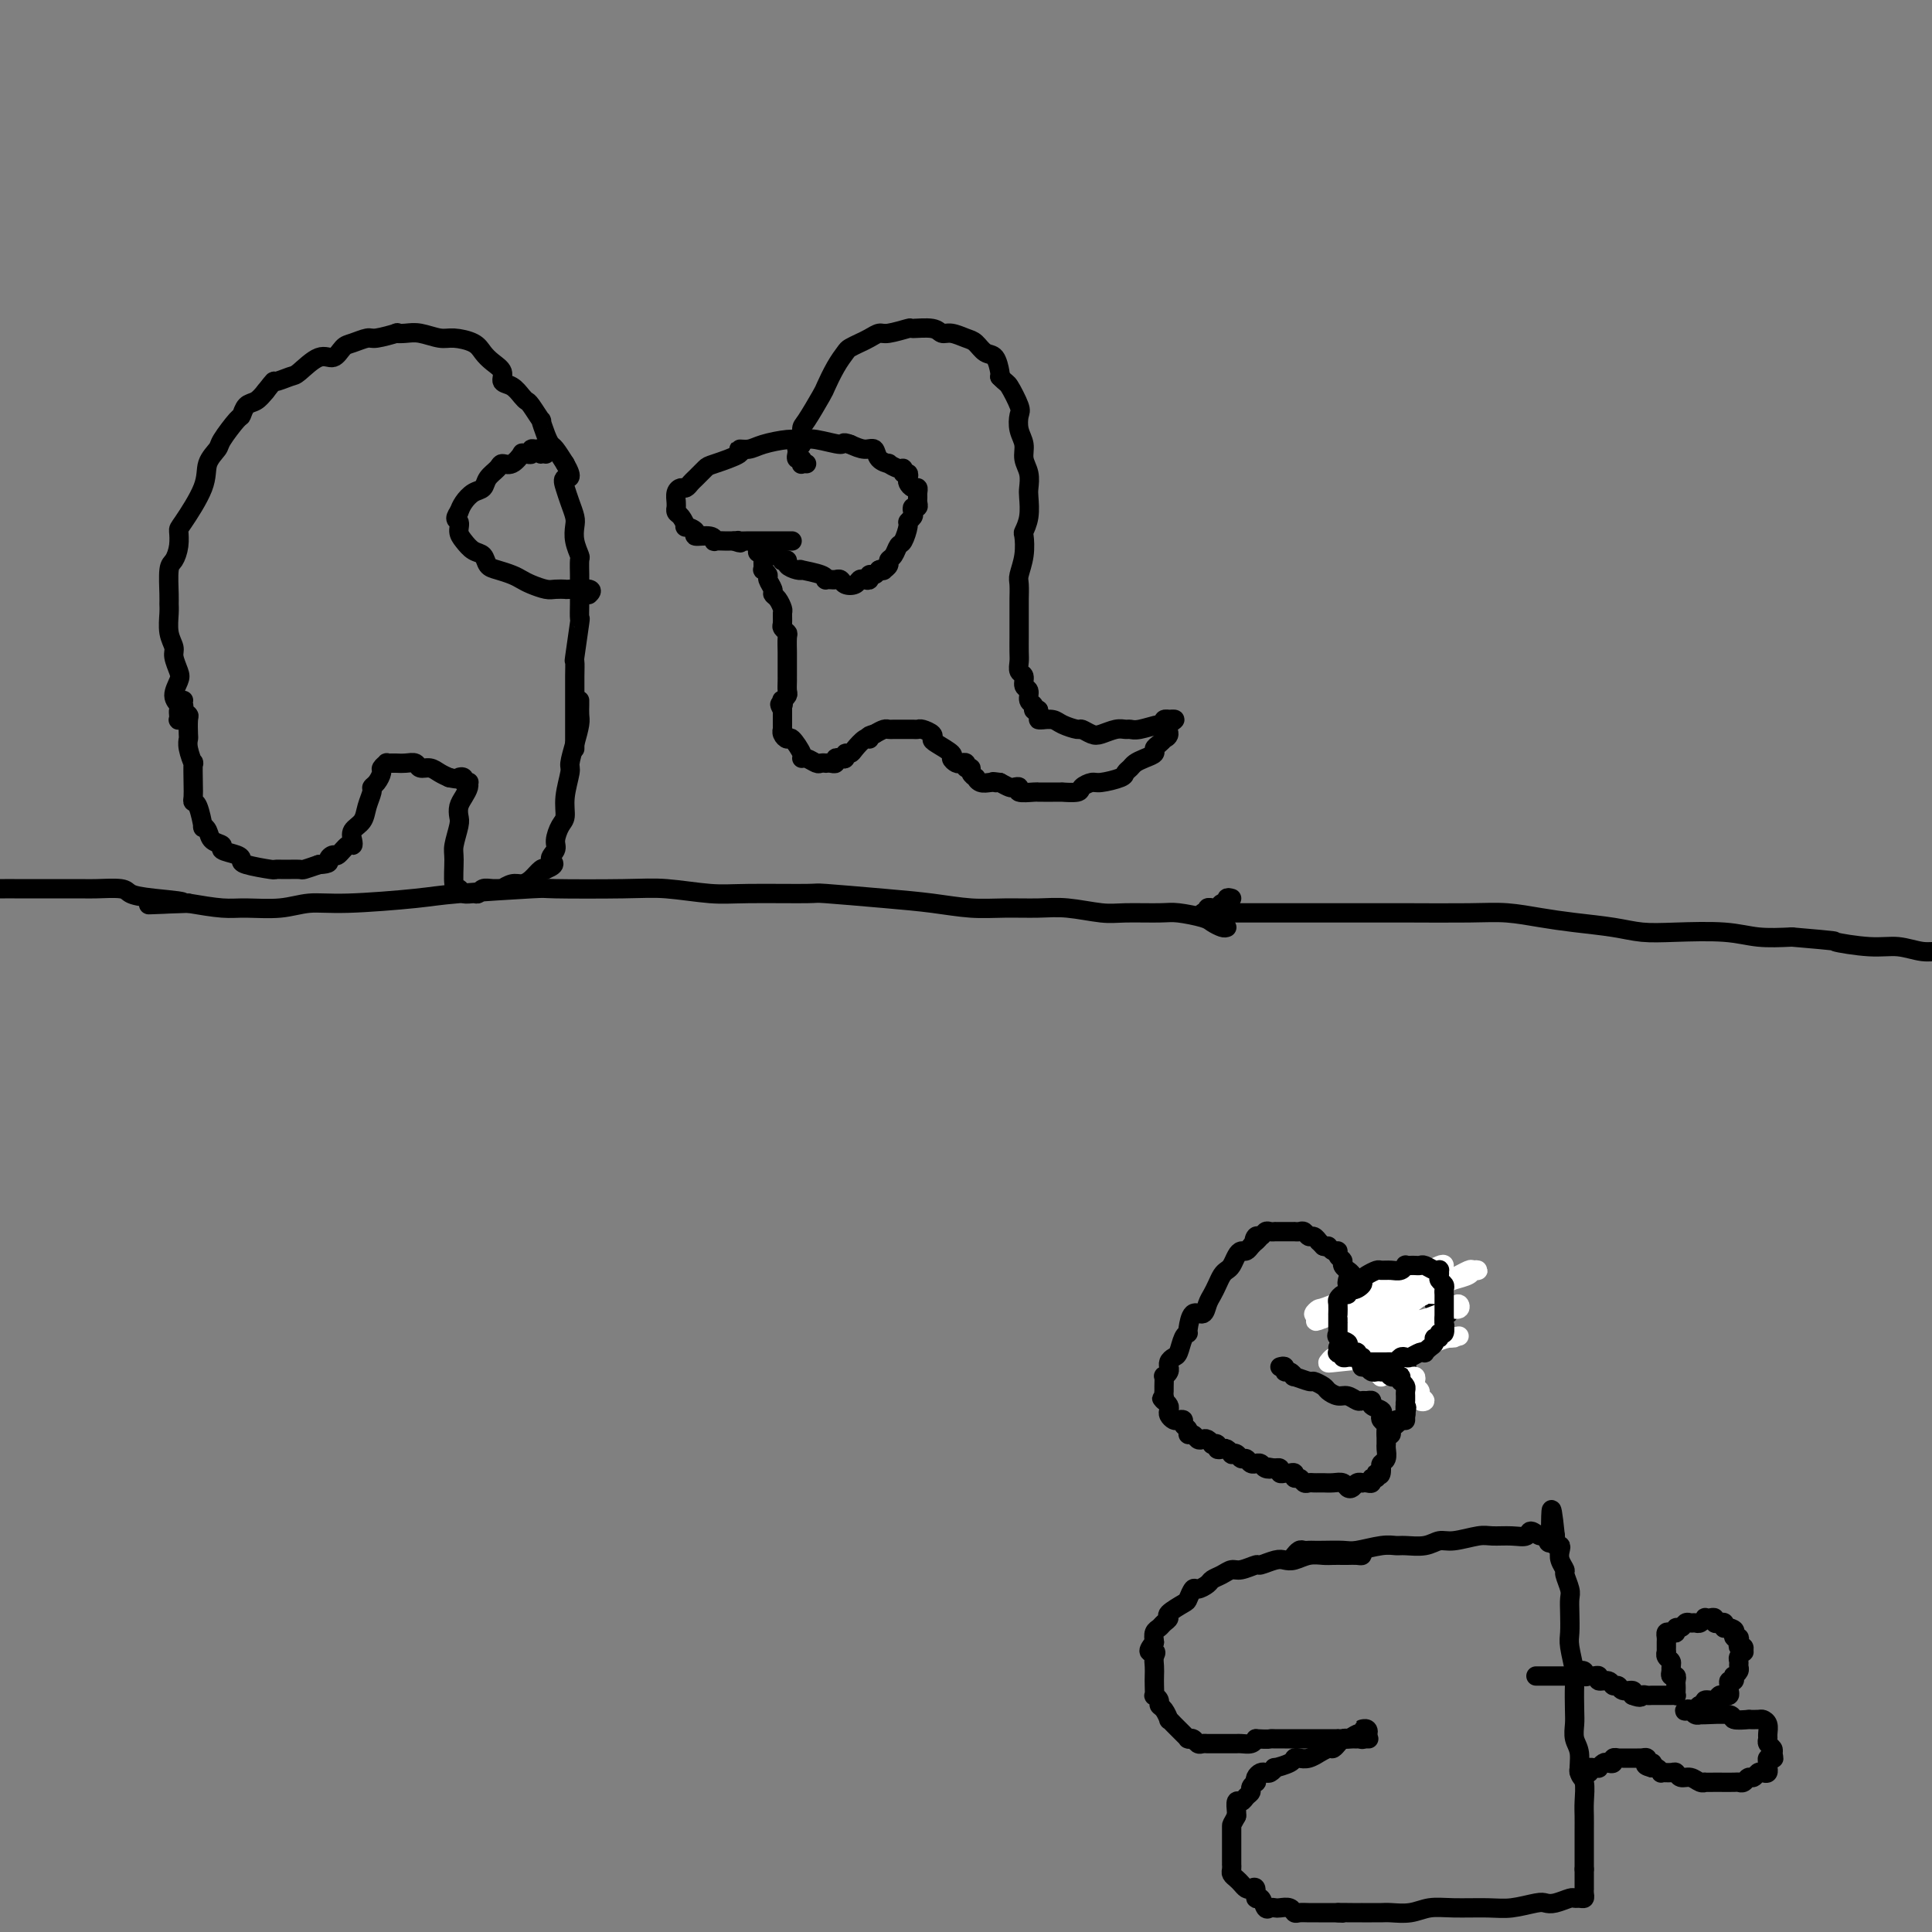 <svg viewBox='0 0 400 400' version='1.1' xmlns='http://www.w3.org/2000/svg' xmlns:xlink='http://www.w3.org/1999/xlink'><rect x="0" y="0" width="400" height="400" fill="#808080" stroke="none"/><g fill='none' stroke='#000000' stroke-width='4' stroke-linecap='round' stroke-linejoin='round'><path d='M254,192c-0.221,0.091 -0.443,0.182 -1,0c-0.557,-0.182 -1.451,-0.638 -2,-1c-0.549,-0.362 -0.755,-0.632 -2,-1c-1.245,-0.368 -3.529,-0.834 -5,-1c-1.471,-0.166 -2.131,-0.030 -4,0c-1.869,0.030 -4.949,-0.045 -7,0c-2.051,0.045 -3.074,0.209 -5,0c-1.926,-0.209 -4.756,-0.791 -7,-1c-2.244,-0.209 -3.902,-0.045 -6,0c-2.098,0.045 -4.637,-0.030 -7,0c-2.363,0.030 -4.549,0.166 -7,0c-2.451,-0.166 -5.165,-0.633 -8,-1c-2.835,-0.367 -5.790,-0.633 -10,-1c-4.210,-0.367 -9.675,-0.834 -12,-1c-2.325,-0.166 -1.511,-0.030 -4,0c-2.489,0.030 -8.280,-0.044 -12,0c-3.720,0.044 -5.369,0.207 -8,0c-2.631,-0.207 -6.244,-0.785 -9,-1c-2.756,-0.215 -4.654,-0.069 -9,0c-4.346,0.069 -11.140,0.061 -14,0c-2.860,-0.061 -1.786,-0.175 -5,0c-3.214,0.175 -10.716,0.639 -15,1c-4.284,0.361 -5.349,0.618 -9,1c-3.651,0.382 -9.888,0.888 -14,1c-4.112,0.112 -6.099,-0.169 -8,0c-1.901,0.169 -3.716,0.788 -6,1c-2.284,0.212 -5.038,0.019 -7,0c-1.962,-0.019 -3.132,0.138 -5,0c-1.868,-0.138 -4.434,-0.569 -7,-1'/><path d='M39,187c-15.543,0.513 -4.899,0.295 -2,0c2.899,-0.295 -1.946,-0.668 -5,-1c-3.054,-0.332 -4.316,-0.625 -5,-1c-0.684,-0.375 -0.790,-0.833 -2,-1c-1.210,-0.167 -3.523,-0.045 -5,0c-1.477,0.045 -2.117,0.012 -3,0c-0.883,-0.012 -2.009,-0.003 -3,0c-0.991,0.003 -1.846,-0.000 -4,0c-2.154,0.000 -5.608,0.004 -7,0c-1.392,-0.004 -0.722,-0.016 -2,0c-1.278,0.016 -4.505,0.060 -7,0c-2.495,-0.060 -4.260,-0.222 -6,0c-1.740,0.222 -3.456,0.829 -5,1c-1.544,0.171 -2.915,-0.094 -5,0c-2.085,0.094 -4.885,0.547 -6,1c-1.115,0.453 -0.546,0.905 -1,1c-0.454,0.095 -1.930,-0.167 -3,0c-1.070,0.167 -1.734,0.762 -2,1c-0.266,0.238 -0.133,0.119 0,0'/><path d='M255,186c-0.447,-0.121 -0.894,-0.243 -1,0c-0.106,0.243 0.130,0.850 0,1c-0.130,0.150 -0.628,-0.157 -1,0c-0.372,0.157 -0.620,0.778 -1,1c-0.380,0.222 -0.891,0.045 -1,0c-0.109,-0.045 0.184,0.040 0,0c-0.184,-0.040 -0.844,-0.207 -1,0c-0.156,0.207 0.191,0.788 0,1c-0.191,0.212 -0.920,0.057 -1,0c-0.080,-0.057 0.489,-0.015 1,0c0.511,0.015 0.963,0.004 1,0c0.037,-0.004 -0.340,-0.001 0,0c0.340,0.001 1.399,0.000 2,0c0.601,-0.000 0.744,-0.000 2,0c1.256,0.000 3.624,0.000 5,0c1.376,-0.000 1.761,-0.000 4,0c2.239,0.000 6.334,0.000 8,0c1.666,-0.000 0.905,-0.001 3,0c2.095,0.001 7.048,0.003 10,0c2.952,-0.003 3.903,-0.012 7,0c3.097,0.012 8.340,0.044 12,0c3.660,-0.044 5.737,-0.166 8,0c2.263,0.166 4.711,0.619 7,1c2.289,0.381 4.417,0.690 7,1c2.583,0.310 5.620,0.623 8,1c2.380,0.377 4.105,0.819 6,1c1.895,0.181 3.962,0.100 7,0c3.038,-0.100 7.049,-0.219 10,0c2.951,0.219 4.843,0.777 7,1c2.157,0.223 4.578,0.112 7,0'/><path d='M371,194c10.820,0.935 8.371,0.772 9,1c0.629,0.228 4.335,0.849 7,1c2.665,0.151 4.287,-0.166 6,0c1.713,0.166 3.515,0.814 5,1c1.485,0.186 2.653,-0.090 5,0c2.347,0.090 5.873,0.546 8,1c2.127,0.454 2.854,0.906 4,1c1.146,0.094 2.709,-0.171 4,0c1.291,0.171 2.309,0.777 4,1c1.691,0.223 4.055,0.064 5,0c0.945,-0.064 0.473,-0.032 0,0'/><path d='M282,321c0.057,0.423 0.114,0.845 0,1c-0.114,0.155 -0.400,0.042 -1,0c-0.600,-0.042 -1.514,-0.012 -2,0c-0.486,0.012 -0.542,0.007 -1,0c-0.458,-0.007 -1.316,-0.016 -2,0c-0.684,0.016 -1.193,0.056 -2,0c-0.807,-0.056 -1.912,-0.207 -3,0c-1.088,0.207 -2.159,0.772 -3,1c-0.841,0.228 -1.450,0.118 -2,0c-0.550,-0.118 -1.039,-0.243 -2,0c-0.961,0.243 -2.393,0.853 -3,1c-0.607,0.147 -0.390,-0.168 -1,0c-0.610,0.168 -2.046,0.818 -3,1c-0.954,0.182 -1.425,-0.105 -2,0c-0.575,0.105 -1.253,0.601 -2,1c-0.747,0.399 -1.563,0.703 -2,1c-0.437,0.297 -0.496,0.589 -1,1c-0.504,0.411 -1.453,0.940 -2,1c-0.547,0.060 -0.692,-0.349 -1,0c-0.308,0.349 -0.779,1.455 -1,2c-0.221,0.545 -0.191,0.527 -1,1c-0.809,0.473 -2.455,1.435 -3,2c-0.545,0.565 0.011,0.731 0,1c-0.011,0.269 -0.591,0.639 -1,1c-0.409,0.361 -0.649,0.713 -1,1c-0.351,0.287 -0.815,0.511 -1,1c-0.185,0.489 -0.093,1.245 0,2'/><path d='M239,340c-2.166,2.584 -0.580,2.043 0,2c0.580,-0.043 0.156,0.413 0,1c-0.156,0.587 -0.043,1.305 0,2c0.043,0.695 0.015,1.366 0,2c-0.015,0.634 -0.019,1.231 0,2c0.019,0.769 0.060,1.710 0,2c-0.060,0.290 -0.222,-0.072 0,0c0.222,0.072 0.829,0.579 1,1c0.171,0.421 -0.095,0.757 0,1c0.095,0.243 0.550,0.394 1,1c0.450,0.606 0.894,1.668 1,2c0.106,0.332 -0.126,-0.065 0,0c0.126,0.065 0.608,0.592 1,1c0.392,0.408 0.693,0.698 1,1c0.307,0.302 0.621,0.616 1,1c0.379,0.384 0.822,0.839 1,1c0.178,0.161 0.089,0.029 0,0c-0.089,-0.029 -0.179,0.045 0,0c0.179,-0.045 0.625,-0.208 1,0c0.375,0.208 0.678,0.788 1,1c0.322,0.212 0.664,0.057 1,0c0.336,-0.057 0.667,-0.015 1,0c0.333,0.015 0.666,0.004 1,0c0.334,-0.004 0.667,-0.001 1,0c0.333,0.001 0.666,0.000 1,0c0.334,-0.000 0.671,0.001 1,0c0.329,-0.001 0.652,-0.003 1,0c0.348,0.003 0.722,0.011 1,0c0.278,-0.011 0.459,-0.041 1,0c0.541,0.041 1.440,0.155 2,0c0.560,-0.155 0.780,-0.577 1,-1'/><path d='M260,360c2.961,0.155 2.862,0.041 3,0c0.138,-0.041 0.512,-0.011 1,0c0.488,0.011 1.089,0.003 2,0c0.911,-0.003 2.133,-0.001 3,0c0.867,0.001 1.380,-0.000 2,0c0.620,0.000 1.349,0.001 2,0c0.651,-0.001 1.225,-0.004 2,0c0.775,0.004 1.753,0.015 2,0c0.247,-0.015 -0.236,-0.057 0,0c0.236,0.057 1.193,0.211 2,0c0.807,-0.211 1.465,-0.789 2,-1c0.535,-0.211 0.945,-0.056 1,0c0.055,0.056 -0.247,0.011 0,0c0.247,-0.011 1.042,0.011 1,0c-0.042,-0.011 -0.922,-0.057 -1,0c-0.078,0.057 0.645,0.215 1,0c0.355,-0.215 0.340,-0.805 0,-1c-0.340,-0.195 -1.005,0.004 -1,0c0.005,-0.004 0.681,-0.211 1,0c0.319,0.211 0.281,0.840 0,1c-0.281,0.160 -0.807,-0.149 -1,0c-0.193,0.149 -0.055,0.757 0,1c0.055,0.243 0.028,0.122 0,0'/><path d='M282,360c3.164,-0.000 0.075,-0.001 -1,0c-1.075,0.001 -0.134,0.004 0,0c0.134,-0.004 -0.538,-0.016 -1,0c-0.462,0.016 -0.716,0.061 -1,0c-0.284,-0.061 -0.600,-0.228 -1,0c-0.400,0.228 -0.886,0.850 -1,1c-0.114,0.150 0.143,-0.171 0,0c-0.143,0.171 -0.685,0.834 -1,1c-0.315,0.166 -0.403,-0.166 -1,0c-0.597,0.166 -1.705,0.828 -2,1c-0.295,0.172 0.221,-0.147 0,0c-0.221,0.147 -1.181,0.762 -2,1c-0.819,0.238 -1.497,0.101 -2,0c-0.503,-0.101 -0.831,-0.167 -1,0c-0.169,0.167 -0.178,0.567 -1,1c-0.822,0.433 -2.458,0.900 -3,1c-0.542,0.100 0.009,-0.167 0,0c-0.009,0.167 -0.577,0.767 -1,1c-0.423,0.233 -0.701,0.100 -1,0c-0.299,-0.100 -0.620,-0.167 -1,0c-0.380,0.167 -0.819,0.570 -1,1c-0.181,0.430 -0.104,0.888 0,1c0.104,0.112 0.235,-0.124 0,0c-0.235,0.124 -0.837,0.606 -1,1c-0.163,0.394 0.114,0.701 0,1c-0.114,0.299 -0.619,0.591 -1,1c-0.381,0.409 -0.638,0.934 -1,1c-0.362,0.066 -0.828,-0.328 -1,0c-0.172,0.328 -0.049,1.380 0,2c0.049,0.620 0.025,0.810 0,1'/><path d='M256,376c-1.000,1.792 -1.000,1.772 -1,2c-0.000,0.228 -0.000,0.705 0,1c0.000,0.295 0.000,0.408 0,1c-0.000,0.592 -0.000,1.664 0,2c0.000,0.336 0.000,-0.064 0,0c-0.000,0.064 -0.000,0.591 0,1c0.000,0.409 0.000,0.701 0,1c-0.000,0.299 -0.001,0.605 0,1c0.001,0.395 0.003,0.879 0,1c-0.003,0.121 -0.012,-0.123 0,0c0.012,0.123 0.045,0.611 0,1c-0.045,0.389 -0.167,0.679 0,1c0.167,0.321 0.623,0.672 1,1c0.377,0.328 0.675,0.632 1,1c0.325,0.368 0.679,0.801 1,1c0.321,0.199 0.611,0.166 1,0c0.389,-0.166 0.878,-0.465 1,0c0.122,0.465 -0.122,1.694 0,2c0.122,0.306 0.609,-0.310 1,0c0.391,0.310 0.686,1.546 1,2c0.314,0.454 0.648,0.125 1,0c0.352,-0.125 0.723,-0.048 1,0c0.277,0.048 0.459,0.065 1,0c0.541,-0.065 1.442,-0.214 2,0c0.558,0.214 0.773,0.789 1,1c0.227,0.211 0.467,0.056 1,0c0.533,-0.056 1.359,-0.015 2,0c0.641,0.015 1.096,0.004 2,0c0.904,-0.004 2.258,-0.001 3,0c0.742,0.001 0.871,0.001 1,0'/><path d='M277,396c2.173,0.155 0.105,0.041 0,0c-0.105,-0.041 1.754,-0.011 3,0c1.246,0.011 1.879,0.003 2,0c0.121,-0.003 -0.271,0.000 0,0c0.271,-0.000 1.205,-0.004 2,0c0.795,0.004 1.452,0.015 2,0c0.548,-0.015 0.989,-0.057 2,0c1.011,0.057 2.593,0.212 4,0c1.407,-0.212 2.639,-0.793 4,-1c1.361,-0.207 2.850,-0.042 5,0c2.150,0.042 4.959,-0.040 7,0c2.041,0.040 3.314,0.203 5,0c1.686,-0.203 3.786,-0.772 5,-1c1.214,-0.228 1.544,-0.114 2,0c0.456,0.114 1.040,0.227 2,0c0.960,-0.227 2.296,-0.796 3,-1c0.704,-0.204 0.777,-0.045 1,0c0.223,0.045 0.596,-0.025 1,0c0.404,0.025 0.840,0.143 1,0c0.160,-0.143 0.043,-0.549 0,-1c-0.043,-0.451 -0.011,-0.947 0,-1c0.011,-0.053 0.003,0.336 0,0c-0.003,-0.336 -0.001,-1.398 0,-2c0.001,-0.602 0.000,-0.743 0,-1c-0.000,-0.257 -0.000,-0.628 0,-1'/><path d='M328,387c0.000,-1.056 0.000,-0.695 0,-1c-0.000,-0.305 -0.000,-1.277 0,-2c0.000,-0.723 0.001,-1.199 0,-2c-0.001,-0.801 -0.004,-1.928 0,-3c0.004,-1.072 0.016,-2.090 0,-3c-0.016,-0.910 -0.061,-1.713 0,-3c0.061,-1.287 0.226,-3.058 0,-4c-0.226,-0.942 -0.845,-1.054 -1,-2c-0.155,-0.946 0.154,-2.726 0,-4c-0.154,-1.274 -0.772,-2.043 -1,-3c-0.228,-0.957 -0.065,-2.101 0,-3c0.065,-0.899 0.031,-1.551 0,-3c-0.031,-1.449 -0.061,-3.693 0,-5c0.061,-1.307 0.212,-1.677 0,-3c-0.212,-1.323 -0.788,-3.599 -1,-5c-0.212,-1.401 -0.061,-1.927 0,-3c0.061,-1.073 0.031,-2.692 0,-4c-0.031,-1.308 -0.065,-2.304 0,-3c0.065,-0.696 0.227,-1.093 0,-2c-0.227,-0.907 -0.845,-2.324 -1,-3c-0.155,-0.676 0.151,-0.611 0,-1c-0.151,-0.389 -0.758,-1.231 -1,-2c-0.242,-0.769 -0.117,-1.464 0,-2c0.117,-0.536 0.228,-0.914 0,-1c-0.228,-0.086 -0.793,0.121 -1,0c-0.207,-0.121 -0.056,-0.571 0,-1c0.056,-0.429 0.016,-0.837 0,-1c-0.016,-0.163 -0.008,-0.082 0,0'/><path d='M322,318c-1.102,-10.669 -0.857,-2.841 -1,0c-0.143,2.841 -0.673,0.694 -1,0c-0.327,-0.694 -0.451,0.063 -1,0c-0.549,-0.063 -1.523,-0.946 -2,-1c-0.477,-0.054 -0.456,0.722 -1,1c-0.544,0.278 -1.654,0.059 -3,0c-1.346,-0.059 -2.929,0.040 -4,0c-1.071,-0.040 -1.631,-0.221 -3,0c-1.369,0.221 -3.546,0.844 -5,1c-1.454,0.156 -2.186,-0.155 -3,0c-0.814,0.155 -1.709,0.777 -3,1c-1.291,0.223 -2.977,0.046 -4,0c-1.023,-0.046 -1.384,0.040 -2,0c-0.616,-0.040 -1.489,-0.207 -3,0c-1.511,0.207 -3.662,0.787 -5,1c-1.338,0.213 -1.864,0.057 -3,0c-1.136,-0.057 -2.881,-0.016 -4,0c-1.119,0.016 -1.610,0.008 -2,0c-0.390,-0.008 -0.679,-0.016 -1,0c-0.321,0.016 -0.674,0.056 -1,0c-0.326,-0.056 -0.626,-0.207 -1,0c-0.374,0.207 -0.821,0.774 -1,1c-0.179,0.226 -0.089,0.113 0,0'/><path d='M318,347c0.766,0.000 1.531,0.000 2,0c0.469,0.000 0.641,0.000 1,0c0.359,0.000 0.905,0.000 1,0c0.095,0.000 -0.262,0.000 0,0c0.262,-0.000 1.142,0.000 2,0c0.858,0.000 1.692,0.000 2,0c0.308,0.000 0.088,0.000 0,0c-0.088,0.000 -0.044,0.000 0,0'/><path d='M328,346c-0.536,0.041 -1.072,0.083 -1,0c0.072,-0.083 0.752,-0.290 1,0c0.248,0.290 0.066,1.076 0,1c-0.066,-0.076 -0.015,-1.015 0,-1c0.015,0.015 -0.008,0.985 0,1c0.008,0.015 0.045,-0.925 0,-1c-0.045,-0.075 -0.171,0.716 0,1c0.171,0.284 0.641,0.061 1,0c0.359,-0.061 0.607,0.040 1,0c0.393,-0.040 0.932,-0.222 1,0c0.068,0.222 -0.334,0.848 0,1c0.334,0.152 1.403,-0.170 2,0c0.597,0.170 0.721,0.833 1,1c0.279,0.167 0.714,-0.161 1,0c0.286,0.161 0.423,0.813 1,1c0.577,0.187 1.593,-0.089 2,0c0.407,0.089 0.203,0.545 0,1'/><path d='M338,351c1.952,0.774 1.834,0.207 2,0c0.166,-0.207 0.618,-0.056 1,0c0.382,0.056 0.694,0.015 1,0c0.306,-0.015 0.607,-0.004 1,0c0.393,0.004 0.880,0.001 1,0c0.120,-0.001 -0.125,0.001 0,0c0.125,-0.001 0.622,-0.003 1,0c0.378,0.003 0.637,0.012 1,0c0.363,-0.012 0.829,-0.044 1,0c0.171,0.044 0.047,0.166 0,0c-0.047,-0.166 -0.016,-0.618 0,-1c0.016,-0.382 0.018,-0.694 0,-1c-0.018,-0.306 -0.056,-0.608 0,-1c0.056,-0.392 0.207,-0.875 0,-1c-0.207,-0.125 -0.774,0.107 -1,0c-0.226,-0.107 -0.113,-0.554 0,-1'/><path d='M346,346c-0.094,-1.183 0.171,-1.640 0,-2c-0.171,-0.360 -0.778,-0.621 -1,-1c-0.222,-0.379 -0.059,-0.875 0,-1c0.059,-0.125 0.015,0.120 0,0c-0.015,-0.120 -0.001,-0.607 0,-1c0.001,-0.393 -0.010,-0.693 0,-1c0.010,-0.307 0.040,-0.622 0,-1c-0.040,-0.378 -0.151,-0.818 0,-1c0.151,-0.182 0.565,-0.105 1,0c0.435,0.105 0.890,0.238 1,0c0.110,-0.238 -0.125,-0.849 0,-1c0.125,-0.151 0.611,0.157 1,0c0.389,-0.157 0.683,-0.778 1,-1c0.317,-0.222 0.659,-0.046 1,0c0.341,0.046 0.683,-0.040 1,0c0.317,0.040 0.611,0.206 1,0c0.389,-0.206 0.874,-0.784 1,-1c0.126,-0.216 -0.107,-0.072 0,0c0.107,0.072 0.554,0.071 1,0c0.446,-0.071 0.890,-0.211 1,0c0.110,0.211 -0.115,0.775 0,1c0.115,0.225 0.569,0.113 1,0c0.431,-0.113 0.837,-0.226 1,0c0.163,0.226 0.082,0.792 0,1c-0.082,0.208 -0.166,0.060 0,0c0.166,-0.060 0.583,-0.030 1,0'/><path d='M358,337c1.615,0.398 1.151,0.894 1,1c-0.151,0.106 0.011,-0.178 0,0c-0.011,0.178 -0.195,0.817 0,1c0.195,0.183 0.770,-0.091 1,0c0.230,0.091 0.115,0.545 0,1c-0.115,0.455 -0.231,0.909 0,1c0.231,0.091 0.808,-0.183 1,0c0.192,0.183 -0.001,0.823 0,1c0.001,0.177 0.198,-0.107 0,0c-0.198,0.107 -0.789,0.607 -1,1c-0.211,0.393 -0.043,0.679 0,1c0.043,0.321 -0.040,0.679 0,1c0.040,0.321 0.203,0.607 0,1c-0.203,0.393 -0.772,0.893 -1,1c-0.228,0.107 -0.114,-0.179 0,0c0.114,0.179 0.228,0.822 0,1c-0.228,0.178 -0.797,-0.110 -1,0c-0.203,0.110 -0.039,0.618 0,1c0.039,0.382 -0.045,0.637 0,1c0.045,0.363 0.221,0.833 0,1c-0.221,0.167 -0.837,0.029 -1,0c-0.163,-0.029 0.129,0.049 0,0c-0.129,-0.049 -0.679,-0.224 -1,0c-0.321,0.224 -0.415,0.848 -1,1c-0.585,0.152 -1.662,-0.169 -2,0c-0.338,0.169 0.064,0.829 0,1c-0.064,0.171 -0.594,-0.146 -1,0c-0.406,0.146 -0.687,0.756 -1,1c-0.313,0.244 -0.656,0.122 -1,0'/><path d='M350,354c-1.513,0.480 -1.296,0.182 -1,0c0.296,-0.182 0.673,-0.246 1,0c0.327,0.246 0.606,0.802 1,1c0.394,0.198 0.902,0.039 1,0c0.098,-0.039 -0.214,0.042 1,0c1.214,-0.042 3.954,-0.207 5,0c1.046,0.207 0.398,0.787 1,1c0.602,0.213 2.452,0.059 3,0c0.548,-0.059 -0.207,-0.023 0,0c0.207,0.023 1.376,0.034 2,0c0.624,-0.034 0.702,-0.111 1,0c0.298,0.111 0.816,0.411 1,1c0.184,0.589 0.036,1.467 0,2c-0.036,0.533 0.042,0.720 0,1c-0.042,0.280 -0.204,0.652 0,1c0.204,0.348 0.772,0.671 1,1c0.228,0.329 0.114,0.665 0,1'/><path d='M367,363c0.370,1.321 0.295,1.123 0,1c-0.295,-0.123 -0.810,-0.173 -1,0c-0.190,0.173 -0.054,0.568 0,1c0.054,0.432 0.026,0.899 0,1c-0.026,0.101 -0.048,-0.165 0,0c0.048,0.165 0.168,0.761 0,1c-0.168,0.239 -0.622,0.120 -1,0c-0.378,-0.120 -0.679,-0.242 -1,0c-0.321,0.242 -0.661,0.850 -1,1c-0.339,0.150 -0.676,-0.156 -1,0c-0.324,0.156 -0.635,0.774 -1,1c-0.365,0.226 -0.785,0.061 -1,0c-0.215,-0.061 -0.225,-0.017 -1,0c-0.775,0.017 -2.315,0.006 -3,0c-0.685,-0.006 -0.515,-0.006 -1,0c-0.485,0.006 -1.625,0.017 -2,0c-0.375,-0.017 0.015,-0.061 0,0c-0.015,0.061 -0.437,0.227 -1,0c-0.563,-0.227 -1.269,-0.846 -2,-1c-0.731,-0.154 -1.487,0.156 -2,0c-0.513,-0.156 -0.781,-0.777 -1,-1c-0.219,-0.223 -0.387,-0.046 -1,0c-0.613,0.046 -1.669,-0.039 -2,0c-0.331,0.039 0.065,0.203 0,0c-0.065,-0.203 -0.590,-0.772 -1,-1c-0.410,-0.228 -0.705,-0.114 -1,0'/><path d='M342,366c-2.719,-0.707 -0.518,-0.974 0,-1c0.518,-0.026 -0.649,0.189 -1,0c-0.351,-0.189 0.113,-0.783 0,-1c-0.113,-0.217 -0.804,-0.058 -1,0c-0.196,0.058 0.102,0.016 0,0c-0.102,-0.016 -0.606,-0.004 -1,0c-0.394,0.004 -0.679,0.001 -1,0c-0.321,-0.001 -0.678,-0.001 -1,0c-0.322,0.001 -0.607,0.004 -1,0c-0.393,-0.004 -0.893,-0.015 -1,0c-0.107,0.015 0.179,0.056 0,0c-0.179,-0.056 -0.822,-0.207 -1,0c-0.178,0.207 0.111,0.773 0,1c-0.111,0.227 -0.621,0.113 -1,0c-0.379,-0.113 -0.627,-0.227 -1,0c-0.373,0.227 -0.871,0.796 -1,1c-0.129,0.204 0.110,0.044 0,0c-0.110,-0.044 -0.568,0.026 -1,0c-0.432,-0.026 -0.838,-0.150 -1,0c-0.162,0.150 -0.081,0.575 0,1'/><path d='M329,367c-0.939,0.448 -0.788,0.069 -1,0c-0.212,-0.069 -0.788,0.174 -1,0c-0.212,-0.174 -0.061,-0.764 0,-1c0.061,-0.236 0.030,-0.118 0,0'/><path d='M167,96c-0.415,-0.032 -0.829,-0.064 -1,0c-0.171,0.064 -0.098,0.225 0,0c0.098,-0.225 0.221,-0.835 0,-1c-0.221,-0.165 -0.788,0.116 -1,0c-0.212,-0.116 -0.071,-0.630 0,-1c0.071,-0.370 0.073,-0.596 0,-1c-0.073,-0.404 -0.219,-0.988 0,-1c0.219,-0.012 0.803,0.546 1,0c0.197,-0.546 0.006,-2.197 0,-3c-0.006,-0.803 0.173,-0.758 1,-2c0.827,-1.242 2.301,-3.772 3,-5c0.699,-1.228 0.624,-1.155 1,-2c0.376,-0.845 1.203,-2.607 2,-4c0.797,-1.393 1.565,-2.416 2,-3c0.435,-0.584 0.537,-0.730 1,-1c0.463,-0.270 1.288,-0.665 2,-1c0.712,-0.335 1.312,-0.611 2,-1c0.688,-0.389 1.466,-0.890 2,-1c0.534,-0.110 0.825,0.171 2,0c1.175,-0.171 3.234,-0.793 4,-1c0.766,-0.207 0.239,0.000 1,0c0.761,-0.000 2.809,-0.208 4,0c1.191,0.208 1.526,0.834 2,1c0.474,0.166 1.086,-0.126 2,0c0.914,0.126 2.129,0.671 3,1c0.871,0.329 1.396,0.442 2,1c0.604,0.558 1.286,1.562 2,2c0.714,0.438 1.462,0.310 2,1c0.538,0.690 0.868,2.197 1,3c0.132,0.803 0.066,0.901 0,1'/><path d='M207,78c1.416,1.470 1.455,1.145 2,2c0.545,0.855 1.595,2.889 2,4c0.405,1.111 0.165,1.297 0,2c-0.165,0.703 -0.254,1.922 0,3c0.254,1.078 0.852,2.016 1,3c0.148,0.984 -0.156,2.013 0,3c0.156,0.987 0.770,1.932 1,3c0.230,1.068 0.075,2.259 0,3c-0.075,0.741 -0.072,1.033 0,2c0.072,0.967 0.212,2.609 0,4c-0.212,1.391 -0.775,2.531 -1,3c-0.225,0.469 -0.113,0.266 0,1c0.113,0.734 0.226,2.405 0,4c-0.226,1.595 -0.793,3.115 -1,4c-0.207,0.885 -0.056,1.134 0,2c0.056,0.866 0.015,2.349 0,3c-0.015,0.651 -0.004,0.472 0,1c0.004,0.528 0.001,1.765 0,3c-0.001,1.235 -0.001,2.467 0,3c0.001,0.533 0.004,0.365 0,1c-0.004,0.635 -0.016,2.072 0,3c0.016,0.928 0.061,1.347 0,2c-0.061,0.653 -0.228,1.541 0,2c0.228,0.459 0.850,0.490 1,1c0.150,0.510 -0.171,1.499 0,2c0.171,0.501 0.833,0.513 1,1c0.167,0.487 -0.161,1.450 0,2c0.161,0.550 0.813,0.686 1,1c0.187,0.314 -0.089,0.804 0,1c0.089,0.196 0.545,0.098 1,0'/><path d='M215,147c0.551,1.691 -0.072,1.920 0,2c0.072,0.080 0.839,0.011 1,0c0.161,-0.011 -0.284,0.034 0,0c0.284,-0.034 1.298,-0.149 2,0c0.702,0.149 1.093,0.563 2,1c0.907,0.437 2.329,0.898 3,1c0.671,0.102 0.589,-0.155 1,0c0.411,0.155 1.314,0.721 2,1c0.686,0.279 1.154,0.272 2,0c0.846,-0.272 2.069,-0.809 3,-1c0.931,-0.191 1.570,-0.036 2,0c0.430,0.036 0.650,-0.047 1,0c0.350,0.047 0.830,0.223 2,0c1.170,-0.223 3.030,-0.844 4,-1c0.970,-0.156 1.049,0.154 1,0c-0.049,-0.154 -0.226,-0.773 0,-1c0.226,-0.227 0.854,-0.061 1,0c0.146,0.061 -0.192,0.016 0,0c0.192,-0.016 0.912,-0.005 1,0c0.088,0.005 -0.456,0.002 -1,0'/><path d='M242,149c2.458,-0.342 0.603,0.304 0,1c-0.603,0.696 0.044,1.443 0,2c-0.044,0.557 -0.781,0.923 -1,1c-0.219,0.077 0.079,-0.134 0,0c-0.079,0.134 -0.536,0.613 -1,1c-0.464,0.387 -0.936,0.681 -1,1c-0.064,0.319 0.280,0.663 0,1c-0.280,0.337 -1.186,0.667 -2,1c-0.814,0.333 -1.538,0.667 -2,1c-0.462,0.333 -0.661,0.663 -1,1c-0.339,0.337 -0.816,0.682 -1,1c-0.184,0.318 -0.074,0.611 -1,1c-0.926,0.389 -2.887,0.875 -4,1c-1.113,0.125 -1.379,-0.110 -2,0c-0.621,0.110 -1.598,0.565 -2,1c-0.402,0.435 -0.230,0.848 -1,1c-0.770,0.152 -2.483,0.041 -3,0c-0.517,-0.041 0.162,-0.011 0,0c-0.162,0.011 -1.165,0.004 -2,0c-0.835,-0.004 -1.501,-0.005 -2,0c-0.499,0.005 -0.830,0.015 -1,0c-0.170,-0.015 -0.177,-0.056 -1,0c-0.823,0.056 -2.461,0.208 -3,0c-0.539,-0.208 0.020,-0.777 0,-1c-0.020,-0.223 -0.621,-0.098 -1,0c-0.379,0.098 -0.537,0.171 -1,0c-0.463,-0.171 -1.232,-0.585 -2,-1'/><path d='M207,162c-2.246,-0.311 -1.362,-0.087 -1,0c0.362,0.087 0.203,0.038 0,0c-0.203,-0.038 -0.451,-0.065 -1,0c-0.549,0.065 -1.400,0.224 -2,0c-0.600,-0.224 -0.949,-0.829 -1,-1c-0.051,-0.171 0.198,0.094 0,0c-0.198,-0.094 -0.841,-0.547 -1,-1c-0.159,-0.453 0.165,-0.905 0,-1c-0.165,-0.095 -0.819,0.167 -1,0c-0.181,-0.167 0.112,-0.765 0,-1c-0.112,-0.235 -0.629,-0.108 -1,0c-0.371,0.108 -0.597,0.198 -1,0c-0.403,-0.198 -0.982,-0.683 -1,-1c-0.018,-0.317 0.524,-0.467 0,-1c-0.524,-0.533 -2.115,-1.449 -3,-2c-0.885,-0.551 -1.063,-0.736 -1,-1c0.063,-0.264 0.367,-0.607 0,-1c-0.367,-0.393 -1.404,-0.837 -2,-1c-0.596,-0.163 -0.750,-0.044 -1,0c-0.250,0.044 -0.595,0.012 -1,0c-0.405,-0.012 -0.868,-0.003 -1,0c-0.132,0.003 0.068,0.000 0,0c-0.068,-0.000 -0.402,0.003 -1,0c-0.598,-0.003 -1.459,-0.011 -2,0c-0.541,0.011 -0.761,0.041 -1,0c-0.239,-0.041 -0.497,-0.155 -1,0c-0.503,0.155 -1.252,0.577 -2,1'/><path d='M181,152c-1.782,0.374 -1.237,0.808 -1,1c0.237,0.192 0.165,0.141 0,0c-0.165,-0.141 -0.422,-0.374 -1,0c-0.578,0.374 -1.478,1.354 -2,2c-0.522,0.646 -0.666,0.957 -1,1c-0.334,0.043 -0.859,-0.181 -1,0c-0.141,0.181 0.103,0.766 0,1c-0.103,0.234 -0.553,0.115 -1,0c-0.447,-0.115 -0.889,-0.227 -1,0c-0.111,0.227 0.111,0.793 0,1c-0.111,0.207 -0.554,0.057 -1,0c-0.446,-0.057 -0.897,-0.019 -1,0c-0.103,0.019 0.140,0.019 0,0c-0.140,-0.019 -0.663,-0.058 -1,0c-0.337,0.058 -0.490,0.214 -1,0c-0.510,-0.214 -1.379,-0.799 -2,-1c-0.621,-0.201 -0.993,-0.018 -1,0c-0.007,0.018 0.352,-0.129 0,-1c-0.352,-0.871 -1.415,-2.467 -2,-3c-0.585,-0.533 -0.693,-0.002 -1,0c-0.307,0.002 -0.814,-0.526 -1,-1c-0.186,-0.474 -0.050,-0.896 0,-1c0.050,-0.104 0.013,0.110 0,0c-0.013,-0.110 -0.004,-0.545 0,-1c0.004,-0.455 0.001,-0.930 0,-1c-0.001,-0.070 -0.000,0.266 0,0c0.000,-0.266 0.000,-1.133 0,-2'/><path d='M162,147c-1.087,-1.864 -0.305,-1.023 0,-1c0.305,0.023 0.134,-0.771 0,-1c-0.134,-0.229 -0.232,0.106 0,0c0.232,-0.106 0.794,-0.655 1,-1c0.206,-0.345 0.055,-0.488 0,-1c-0.055,-0.512 -0.015,-1.394 0,-2c0.015,-0.606 0.004,-0.936 0,-1c-0.004,-0.064 -0.001,0.137 0,0c0.001,-0.137 0.000,-0.612 0,-1c-0.000,-0.388 -0.000,-0.689 0,-1c0.000,-0.311 0.001,-0.632 0,-1c-0.001,-0.368 -0.004,-0.781 0,-1c0.004,-0.219 0.015,-0.243 0,-1c-0.015,-0.757 -0.057,-2.248 0,-3c0.057,-0.752 0.212,-0.764 0,-1c-0.212,-0.236 -0.792,-0.697 -1,-1c-0.208,-0.303 -0.046,-0.449 0,-1c0.046,-0.551 -0.025,-1.509 0,-2c0.025,-0.491 0.146,-0.517 0,-1c-0.146,-0.483 -0.560,-1.425 -1,-2c-0.440,-0.575 -0.906,-0.785 -1,-1c-0.094,-0.215 0.185,-0.435 0,-1c-0.185,-0.565 -0.834,-1.475 -1,-2c-0.166,-0.525 0.152,-0.665 0,-1c-0.152,-0.335 -0.773,-0.863 -1,-1c-0.227,-0.137 -0.061,0.118 0,0c0.061,-0.118 0.016,-0.609 0,-1c-0.016,-0.391 -0.004,-0.682 0,-1c0.004,-0.318 0.001,-0.662 0,-1c-0.001,-0.338 -0.001,-0.669 0,-1'/><path d='M158,114c-0.978,-2.785 -0.922,-0.746 -1,0c-0.078,0.746 -0.289,0.200 0,0c0.289,-0.200 1.077,-0.054 1,0c-0.077,0.054 -1.020,0.014 -1,0c0.020,-0.014 1.004,-0.004 1,0c-0.004,0.004 -0.996,0.001 -1,0c-0.004,-0.001 0.978,-0.000 1,0c0.022,0.000 -0.917,0.000 -1,0c-0.083,-0.000 0.691,-0.000 1,0c0.309,0.000 0.155,0.000 0,0'/><path d='M158,114c0.163,0.017 0.569,0.061 1,0c0.431,-0.061 0.885,-0.226 1,0c0.115,0.226 -0.108,0.845 0,1c0.108,0.155 0.549,-0.152 1,0c0.451,0.152 0.912,0.762 1,1c0.088,0.238 -0.196,0.102 0,0c0.196,-0.102 0.872,-0.172 1,0c0.128,0.172 -0.291,0.585 0,1c0.291,0.415 1.294,0.833 2,1c0.706,0.167 1.117,0.083 1,0c-0.117,-0.083 -0.760,-0.166 0,0c0.760,0.166 2.925,0.581 4,1c1.075,0.419 1.062,0.843 1,1c-0.062,0.157 -0.172,0.045 0,0c0.172,-0.045 0.627,-0.025 1,0c0.373,0.025 0.663,0.056 1,0c0.337,-0.056 0.720,-0.197 1,0c0.280,0.197 0.457,0.733 1,1c0.543,0.267 1.451,0.264 2,0c0.549,-0.264 0.739,-0.788 1,-1c0.261,-0.212 0.595,-0.112 1,0c0.405,0.112 0.882,0.236 1,0c0.118,-0.236 -0.122,-0.833 0,-1c0.122,-0.167 0.606,0.095 1,0c0.394,-0.095 0.697,-0.548 1,-1'/><path d='M182,118c1.017,-0.477 1.060,-0.168 1,0c-0.060,0.168 -0.223,0.195 0,0c0.223,-0.195 0.833,-0.614 1,-1c0.167,-0.386 -0.109,-0.741 0,-1c0.109,-0.259 0.603,-0.422 1,-1c0.397,-0.578 0.699,-1.569 1,-2c0.301,-0.431 0.603,-0.300 1,-1c0.397,-0.700 0.890,-2.230 1,-3c0.110,-0.770 -0.163,-0.780 0,-1c0.163,-0.220 0.762,-0.650 1,-1c0.238,-0.350 0.116,-0.619 0,-1c-0.116,-0.381 -0.228,-0.875 0,-1c0.228,-0.125 0.794,0.120 1,0c0.206,-0.120 0.052,-0.606 0,-1c-0.052,-0.394 -0.004,-0.697 0,-1c0.004,-0.303 -0.038,-0.606 0,-1c0.038,-0.394 0.155,-0.880 0,-1c-0.155,-0.120 -0.581,0.127 -1,0c-0.419,-0.127 -0.830,-0.626 -1,-1c-0.170,-0.374 -0.100,-0.621 0,-1c0.100,-0.379 0.229,-0.890 0,-1c-0.229,-0.110 -0.816,0.181 -1,0c-0.184,-0.181 0.035,-0.835 0,-1c-0.035,-0.165 -0.323,0.158 -1,0c-0.677,-0.158 -1.742,-0.798 -2,-1c-0.258,-0.202 0.290,0.034 0,0c-0.290,-0.034 -1.418,-0.339 -2,-1c-0.582,-0.661 -0.618,-1.678 -1,-2c-0.382,-0.322 -1.109,0.051 -2,0c-0.891,-0.051 -1.945,-0.525 -3,-1'/><path d='M176,92c-1.892,-0.712 -1.122,0.008 -2,0c-0.878,-0.008 -3.403,-0.744 -5,-1c-1.597,-0.256 -2.265,-0.031 -3,0c-0.735,0.031 -1.537,-0.134 -3,0c-1.463,0.134 -3.586,0.565 -5,1c-1.414,0.435 -2.118,0.875 -3,1c-0.882,0.125 -1.942,-0.065 -2,0c-0.058,0.065 0.885,0.384 0,1c-0.885,0.616 -3.599,1.528 -5,2c-1.401,0.472 -1.488,0.504 -2,1c-0.512,0.496 -1.447,1.455 -2,2c-0.553,0.545 -0.722,0.674 -1,1c-0.278,0.326 -0.663,0.848 -1,1c-0.337,0.152 -0.626,-0.065 -1,0c-0.374,0.065 -0.833,0.413 -1,1c-0.167,0.587 -0.042,1.413 0,2c0.042,0.587 0.002,0.936 0,1c-0.002,0.064 0.036,-0.155 0,0c-0.036,0.155 -0.145,0.685 0,1c0.145,0.315 0.544,0.414 1,1c0.456,0.586 0.970,1.659 1,2c0.030,0.341 -0.422,-0.048 0,0c0.422,0.048 1.719,0.535 2,1c0.281,0.465 -0.454,0.909 0,1c0.454,0.091 2.096,-0.172 3,0c0.904,0.172 1.068,0.778 1,1c-0.068,0.222 -0.369,0.059 0,0c0.369,-0.059 1.407,-0.016 2,0c0.593,0.016 0.741,0.005 1,0c0.259,-0.005 0.630,-0.002 1,0'/><path d='M152,112c1.952,0.774 1.331,0.207 1,0c-0.331,-0.207 -0.373,-0.056 0,0c0.373,0.056 1.161,0.015 2,0c0.839,-0.015 1.731,-0.004 2,0c0.269,0.004 -0.083,0.001 0,0c0.083,-0.001 0.601,-0.000 1,0c0.399,0.000 0.681,0.000 1,0c0.319,-0.000 0.677,-0.000 1,0c0.323,0.000 0.612,0.000 1,0c0.388,-0.000 0.875,-0.000 1,0c0.125,0.000 -0.111,0.000 0,0c0.111,-0.000 0.568,-0.000 1,0c0.432,0.000 0.838,0.000 1,0c0.162,-0.000 0.081,-0.000 0,0'/><path d='M265,283c0.443,-0.122 0.886,-0.244 1,0c0.114,0.244 -0.102,0.854 0,1c0.102,0.146 0.523,-0.172 1,0c0.477,0.172 1.010,0.834 1,1c-0.010,0.166 -0.565,-0.163 0,0c0.565,0.163 2.248,0.818 3,1c0.752,0.182 0.571,-0.110 1,0c0.429,0.110 1.466,0.622 2,1c0.534,0.378 0.563,0.623 1,1c0.437,0.377 1.283,0.886 2,1c0.717,0.114 1.307,-0.166 2,0c0.693,0.166 1.490,0.780 2,1c0.510,0.220 0.733,0.048 1,0c0.267,-0.048 0.580,0.029 1,0c0.420,-0.029 0.949,-0.162 1,0c0.051,0.162 -0.375,0.621 0,1c0.375,0.379 1.550,0.679 2,1c0.450,0.321 0.173,0.663 0,1c-0.173,0.337 -0.243,0.667 0,1c0.243,0.333 0.797,0.667 1,1c0.203,0.333 0.054,0.666 0,1c-0.054,0.334 -0.014,0.671 0,1c0.014,0.329 -0.000,0.652 0,1c0.000,0.348 0.014,0.723 0,1c-0.014,0.277 -0.055,0.456 0,1c0.055,0.544 0.207,1.454 0,2c-0.207,0.546 -0.773,0.727 -1,1c-0.227,0.273 -0.113,0.636 0,1'/><path d='M286,304c0.066,2.327 -0.770,1.145 -1,1c-0.230,-0.145 0.145,0.746 0,1c-0.145,0.254 -0.808,-0.128 -1,0c-0.192,0.128 0.089,0.765 0,1c-0.089,0.235 -0.549,0.066 -1,0c-0.451,-0.066 -0.895,-0.031 -1,0c-0.105,0.031 0.127,0.057 0,0c-0.127,-0.057 -0.614,-0.197 -1,0c-0.386,0.197 -0.670,0.732 -1,1c-0.330,0.268 -0.704,0.268 -1,0c-0.296,-0.268 -0.513,-0.804 -1,-1c-0.487,-0.196 -1.244,-0.053 -2,0c-0.756,0.053 -1.512,0.015 -2,0c-0.488,-0.015 -0.708,-0.008 -1,0c-0.292,0.008 -0.657,0.017 -1,0c-0.343,-0.017 -0.666,-0.061 -1,0c-0.334,0.061 -0.681,0.227 -1,0c-0.319,-0.227 -0.610,-0.846 -1,-1c-0.390,-0.154 -0.879,0.156 -1,0c-0.121,-0.156 0.126,-0.778 0,-1c-0.126,-0.222 -0.626,-0.046 -1,0c-0.374,0.046 -0.622,-0.040 -1,0c-0.378,0.040 -0.885,0.207 -1,0c-0.115,-0.207 0.161,-0.786 0,-1c-0.161,-0.214 -0.760,-0.061 -1,0c-0.240,0.061 -0.120,0.031 0,0'/><path d='M264,304c-2.807,-0.480 -1.326,-0.182 -1,0c0.326,0.182 -0.504,0.246 -1,0c-0.496,-0.246 -0.658,-0.802 -1,-1c-0.342,-0.198 -0.865,-0.038 -1,0c-0.135,0.038 0.119,-0.046 0,0c-0.119,0.046 -0.610,0.222 -1,0c-0.390,-0.222 -0.678,-0.843 -1,-1c-0.322,-0.157 -0.678,0.150 -1,0c-0.322,-0.150 -0.611,-0.759 -1,-1c-0.389,-0.241 -0.879,-0.116 -1,0c-0.121,0.116 0.126,0.224 0,0c-0.126,-0.224 -0.626,-0.778 -1,-1c-0.374,-0.222 -0.621,-0.111 -1,0c-0.379,0.111 -0.889,0.222 -1,0c-0.111,-0.222 0.178,-0.778 0,-1c-0.178,-0.222 -0.821,-0.111 -1,0c-0.179,0.111 0.107,0.222 0,0c-0.107,-0.222 -0.607,-0.777 -1,-1c-0.393,-0.223 -0.679,-0.115 -1,0c-0.321,0.115 -0.679,0.238 -1,0c-0.321,-0.238 -0.607,-0.838 -1,-1c-0.393,-0.162 -0.893,0.114 -1,0c-0.107,-0.114 0.179,-0.618 0,-1c-0.179,-0.382 -0.822,-0.641 -1,-1c-0.178,-0.359 0.110,-0.817 0,-1c-0.110,-0.183 -0.617,-0.090 -1,0c-0.383,0.090 -0.641,0.179 -1,0c-0.359,-0.179 -0.818,-0.625 -1,-1c-0.182,-0.375 -0.088,-0.678 0,-1c0.088,-0.322 0.168,-0.663 0,-1c-0.168,-0.337 -0.584,-0.668 -1,-1'/><path d='M241,290c-0.928,-1.037 -0.248,-0.128 0,0c0.248,0.128 0.066,-0.525 0,-1c-0.066,-0.475 -0.014,-0.771 0,-1c0.014,-0.229 -0.010,-0.391 0,-1c0.010,-0.609 0.056,-1.665 0,-2c-0.056,-0.335 -0.212,0.051 0,0c0.212,-0.051 0.792,-0.539 1,-1c0.208,-0.461 0.045,-0.895 0,-1c-0.045,-0.105 0.029,0.119 0,0c-0.029,-0.119 -0.162,-0.582 0,-1c0.162,-0.418 0.618,-0.791 1,-1c0.382,-0.209 0.690,-0.253 1,-1c0.310,-0.747 0.621,-2.198 1,-3c0.379,-0.802 0.826,-0.956 1,-1c0.174,-0.044 0.074,0.021 0,0c-0.074,-0.021 -0.122,-0.127 0,-1c0.122,-0.873 0.414,-2.513 1,-3c0.586,-0.487 1.466,0.178 2,0c0.534,-0.178 0.720,-1.200 1,-2c0.280,-0.800 0.652,-1.379 1,-2c0.348,-0.621 0.671,-1.283 1,-2c0.329,-0.717 0.666,-1.488 1,-2c0.334,-0.512 0.667,-0.763 1,-1c0.333,-0.237 0.667,-0.459 1,-1c0.333,-0.541 0.667,-1.402 1,-2c0.333,-0.598 0.667,-0.933 1,-1c0.333,-0.067 0.667,0.136 1,0c0.333,-0.136 0.667,-0.610 1,-1c0.333,-0.390 0.667,-0.695 1,-1'/><path d='M260,257c2.024,-2.255 0.583,-0.394 0,0c-0.583,0.394 -0.310,-0.679 0,-1c0.310,-0.321 0.657,0.110 1,0c0.343,-0.110 0.683,-0.762 1,-1c0.317,-0.238 0.610,-0.064 1,0c0.390,0.064 0.878,0.017 1,0c0.122,-0.017 -0.121,-0.005 0,0c0.121,0.005 0.606,0.001 1,0c0.394,-0.001 0.697,-0.000 1,0c0.303,0.000 0.606,-0.001 1,0c0.394,0.001 0.879,0.004 1,0c0.121,-0.004 -0.123,-0.016 0,0c0.123,0.016 0.611,0.061 1,0c0.389,-0.061 0.678,-0.227 1,0c0.322,0.227 0.677,0.848 1,1c0.323,0.152 0.612,-0.165 1,0c0.388,0.165 0.874,0.814 1,1c0.126,0.186 -0.107,-0.090 0,0c0.107,0.090 0.553,0.545 1,1'/><path d='M274,258c1.112,0.400 0.890,-0.100 1,0c0.110,0.100 0.550,0.800 1,1c0.450,0.200 0.909,-0.100 1,0c0.091,0.100 -0.187,0.600 0,1c0.187,0.400 0.839,0.698 1,1c0.161,0.302 -0.168,0.607 0,1c0.168,0.393 0.833,0.875 1,1c0.167,0.125 -0.166,-0.107 0,0c0.166,0.107 0.829,0.553 1,1c0.171,0.447 -0.150,0.894 0,1c0.150,0.106 0.772,-0.130 1,0c0.228,0.130 0.061,0.626 0,1c-0.061,0.374 -0.016,0.626 0,1c0.016,0.374 0.004,0.870 0,1c-0.004,0.130 -0.001,-0.106 0,0c0.001,0.106 0.001,0.553 0,1'/><path d='M281,269c1.167,1.833 0.583,0.917 0,0'/><path d='M283,278c-0.009,-0.503 -0.017,-1.006 0,-1c0.017,0.006 0.061,0.523 0,1c-0.061,0.477 -0.227,0.916 0,1c0.227,0.084 0.848,-0.188 1,0c0.152,0.188 -0.166,0.834 0,1c0.166,0.166 0.816,-0.149 1,0c0.184,0.149 -0.097,0.761 0,1c0.097,0.239 0.572,0.105 1,0c0.428,-0.105 0.807,-0.182 1,0c0.193,0.182 0.199,0.623 1,1c0.801,0.377 2.397,0.689 3,1c0.603,0.311 0.214,0.623 0,1c-0.214,0.377 -0.254,0.821 0,1c0.254,0.179 0.800,0.092 1,0c0.200,-0.092 0.054,-0.190 0,0c-0.054,0.190 -0.014,0.666 0,1c0.014,0.334 0.004,0.524 0,1c-0.004,0.476 -0.002,1.238 0,2'/><path d='M292,289c0.138,1.166 -0.016,1.082 0,1c0.016,-0.082 0.201,-0.163 0,0c-0.201,0.163 -0.790,0.569 -1,1c-0.210,0.431 -0.041,0.885 0,1c0.041,0.115 -0.044,-0.110 0,0c0.044,0.110 0.218,0.554 0,1c-0.218,0.446 -0.828,0.894 -1,1c-0.172,0.106 0.094,-0.129 0,0c-0.094,0.129 -0.547,0.623 -1,1c-0.453,0.377 -0.905,0.637 -1,1c-0.095,0.363 0.167,0.828 0,1c-0.167,0.172 -0.762,0.049 -1,0c-0.238,-0.049 -0.119,-0.025 0,0'/><path d='M279,265c-0.091,0.423 -0.183,0.845 0,1c0.183,0.155 0.640,0.041 1,0c0.360,-0.041 0.621,-0.011 1,0c0.379,0.011 0.875,0.003 1,0c0.125,-0.003 -0.120,-0.001 0,0c0.120,0.001 0.606,0.000 1,0c0.394,-0.000 0.697,-0.000 1,0c0.303,0.000 0.606,0.000 1,0c0.394,-0.000 0.879,-0.001 1,0c0.121,0.001 -0.123,0.004 0,0c0.123,-0.004 0.611,-0.015 1,0c0.389,0.015 0.678,0.057 1,0c0.322,-0.057 0.677,-0.212 1,0c0.323,0.212 0.615,0.793 1,1c0.385,0.207 0.864,0.041 1,0c0.136,-0.041 -0.069,0.042 0,0c0.069,-0.042 0.414,-0.208 1,0c0.586,0.208 1.415,0.791 2,1c0.585,0.209 0.926,0.046 1,0c0.074,-0.046 -0.120,0.025 0,0c0.120,-0.025 0.554,-0.148 1,0c0.446,0.148 0.903,0.565 1,1c0.097,0.435 -0.166,0.886 0,1c0.166,0.114 0.762,-0.110 1,0c0.238,0.110 0.119,0.555 0,1'/><path d='M298,271c3.166,1.167 1.581,1.086 1,1c-0.581,-0.086 -0.160,-0.177 0,0c0.160,0.177 0.057,0.621 0,1c-0.057,0.379 -0.067,0.694 0,1c0.067,0.306 0.211,0.603 0,1c-0.211,0.397 -0.777,0.894 -1,1c-0.223,0.106 -0.103,-0.178 0,0c0.103,0.178 0.188,0.817 0,1c-0.188,0.183 -0.649,-0.091 -1,0c-0.351,0.091 -0.590,0.546 -1,1c-0.410,0.454 -0.989,0.906 -1,1c-0.011,0.094 0.546,-0.171 0,0c-0.546,0.171 -2.196,0.778 -3,1c-0.804,0.222 -0.761,0.061 -1,0c-0.239,-0.061 -0.761,-0.020 -1,0c-0.239,0.020 -0.196,0.020 -1,0c-0.804,-0.020 -2.454,-0.061 -3,0c-0.546,0.061 0.012,0.222 0,0c-0.012,-0.222 -0.596,-0.829 -1,-1c-0.404,-0.171 -0.629,0.094 -1,0c-0.371,-0.094 -0.888,-0.545 -1,-1c-0.112,-0.455 0.181,-0.913 0,-1c-0.181,-0.087 -0.837,0.198 -1,0c-0.163,-0.198 0.166,-0.879 0,-1c-0.166,-0.121 -0.828,0.318 -1,0c-0.172,-0.318 0.146,-1.393 0,-2c-0.146,-0.607 -0.756,-0.745 -1,-1c-0.244,-0.255 -0.122,-0.628 0,-1'/><path d='M280,272c-0.911,-1.174 -0.188,-0.108 0,0c0.188,0.108 -0.160,-0.740 0,-1c0.160,-0.260 0.826,0.070 1,0c0.174,-0.070 -0.146,-0.541 0,-1c0.146,-0.459 0.756,-0.908 1,-1c0.244,-0.092 0.121,0.171 0,0c-0.121,-0.171 -0.238,-0.777 0,-1c0.238,-0.223 0.833,-0.064 1,0c0.167,0.064 -0.095,0.031 0,0c0.095,-0.031 0.546,-0.061 1,0c0.454,0.061 0.909,0.213 1,0c0.091,-0.213 -0.183,-0.790 0,-1c0.183,-0.210 0.823,-0.052 1,0c0.177,0.052 -0.107,-0.000 0,0c0.107,0.000 0.607,0.053 1,0c0.393,-0.053 0.680,-0.210 1,0c0.320,0.210 0.673,0.788 1,1c0.327,0.212 0.626,0.057 1,0c0.374,-0.057 0.821,-0.016 1,0c0.179,0.016 0.089,0.008 0,0'/><path d='M291,268c1.657,-0.603 0.300,-0.110 0,0c-0.300,0.110 0.458,-0.163 1,0c0.542,0.163 0.869,0.761 1,1c0.131,0.239 0.065,0.120 0,0'/></g>
<g fill='none' stroke='#FFFFFF' stroke-width='4' stroke-linecap='round' stroke-linejoin='round'><path d='M296,263c-0.244,0.222 -0.489,0.445 -1,1c-0.511,0.555 -1.290,1.444 -2,2c-0.710,0.556 -1.352,0.780 -2,1c-0.648,0.220 -1.303,0.437 -2,1c-0.697,0.563 -1.438,1.472 -2,2c-0.562,0.528 -0.945,0.676 -1,1c-0.055,0.324 0.219,0.826 0,1c-0.219,0.174 -0.930,0.020 -1,0c-0.070,-0.020 0.503,0.093 1,0c0.497,-0.093 0.919,-0.392 2,-1c1.081,-0.608 2.822,-1.525 4,-2c1.178,-0.475 1.793,-0.509 3,-1c1.207,-0.491 3.008,-1.438 4,-2c0.992,-0.562 1.176,-0.739 2,-1c0.824,-0.261 2.286,-0.607 3,-1c0.714,-0.393 0.678,-0.832 1,-1c0.322,-0.168 1.001,-0.066 1,0c-0.001,0.066 -0.684,0.097 -1,0c-0.316,-0.097 -0.266,-0.320 -1,0c-0.734,0.320 -2.251,1.185 -4,2c-1.749,0.815 -3.728,1.581 -5,2c-1.272,0.419 -1.837,0.489 -3,1c-1.163,0.511 -2.924,1.461 -4,2c-1.076,0.539 -1.467,0.667 -2,1c-0.533,0.333 -1.209,0.871 -2,1c-0.791,0.129 -1.696,-0.150 -2,0c-0.304,0.150 -0.005,0.731 0,1c0.005,0.269 -0.283,0.227 0,0c0.283,-0.227 1.138,-0.638 2,-1c0.862,-0.362 1.732,-0.674 3,-1c1.268,-0.326 2.934,-0.664 4,-1c1.066,-0.336 1.533,-0.668 2,-1'/><path d='M293,269c1.802,-0.663 1.808,-0.819 2,-1c0.192,-0.181 0.569,-0.387 1,-1c0.431,-0.613 0.916,-1.635 1,-2c0.084,-0.365 -0.233,-0.075 -1,0c-0.767,0.075 -1.984,-0.064 -3,0c-1.016,0.064 -1.829,0.332 -3,1c-1.171,0.668 -2.698,1.738 -4,2c-1.302,0.262 -2.378,-0.282 -4,0c-1.622,0.282 -3.790,1.392 -5,2c-1.210,0.608 -1.462,0.714 -2,1c-0.538,0.286 -1.364,0.754 -2,1c-0.636,0.246 -1.084,0.272 -1,0c0.084,-0.272 0.700,-0.843 1,-1c0.300,-0.157 0.283,0.098 3,-1c2.717,-1.098 8.168,-3.549 11,-5c2.832,-1.451 3.045,-1.901 4,-2c0.955,-0.099 2.654,0.154 4,0c1.346,-0.154 2.340,-0.716 3,-1c0.660,-0.284 0.984,-0.290 1,0c0.016,0.290 -0.278,0.875 -1,1c-0.722,0.125 -1.873,-0.209 -3,0c-1.127,0.209 -2.232,0.960 -4,2c-1.768,1.040 -4.201,2.369 -6,3c-1.799,0.631 -2.966,0.564 -4,1c-1.034,0.436 -1.937,1.375 -3,2c-1.063,0.625 -2.286,0.938 -3,1c-0.714,0.062 -0.918,-0.125 -1,0c-0.082,0.125 -0.041,0.563 0,1'/><path d='M274,273c-3.530,1.466 -0.353,-0.368 1,-1c1.353,-0.632 0.884,-0.063 2,0c1.116,0.063 3.819,-0.379 6,-1c2.181,-0.621 3.841,-1.421 5,-2c1.159,-0.579 1.816,-0.936 3,-1c1.184,-0.064 2.896,0.163 4,0c1.104,-0.163 1.600,-0.718 2,-1c0.400,-0.282 0.705,-0.290 1,0c0.295,0.290 0.582,0.879 0,1c-0.582,0.121 -2.032,-0.228 -3,0c-0.968,0.228 -1.455,1.031 -3,2c-1.545,0.969 -4.149,2.103 -6,3c-1.851,0.897 -2.948,1.557 -4,2c-1.052,0.443 -2.060,0.669 -3,1c-0.940,0.331 -1.814,0.766 -2,1c-0.186,0.234 0.315,0.266 2,0c1.685,-0.266 4.553,-0.830 6,-1c1.447,-0.170 1.472,0.056 2,0c0.528,-0.056 1.560,-0.392 3,-1c1.440,-0.608 3.287,-1.488 5,-2c1.713,-0.512 3.293,-0.657 4,-1c0.707,-0.343 0.542,-0.883 1,-1c0.458,-0.117 1.540,0.191 2,0c0.460,-0.191 0.300,-0.881 0,-1c-0.300,-0.119 -0.738,0.333 -2,1c-1.262,0.667 -3.349,1.550 -5,2c-1.651,0.450 -2.868,0.467 -4,1c-1.132,0.533 -2.181,1.581 -3,2c-0.819,0.419 -1.410,0.210 -2,0'/><path d='M286,276c-3.114,1.016 -2.900,1.058 -3,1c-0.100,-0.058 -0.515,-0.214 -1,0c-0.485,0.214 -1.039,0.799 -1,1c0.039,0.201 0.670,0.017 1,0c0.330,-0.017 0.357,0.131 1,0c0.643,-0.131 1.902,-0.542 3,-1c1.098,-0.458 2.036,-0.964 3,-1c0.964,-0.036 1.953,0.396 3,0c1.047,-0.396 2.150,-1.621 3,-2c0.850,-0.379 1.446,0.089 2,0c0.554,-0.089 1.067,-0.733 1,-1c-0.067,-0.267 -0.713,-0.157 -1,0c-0.287,0.157 -0.213,0.360 -1,1c-0.787,0.640 -2.434,1.717 -4,2c-1.566,0.283 -3.049,-0.226 -4,0c-0.951,0.226 -1.369,1.189 -3,2c-1.631,0.811 -4.476,1.472 -6,2c-1.524,0.528 -1.726,0.923 -2,1c-0.274,0.077 -0.620,-0.164 -1,0c-0.380,0.164 -0.796,0.735 -1,1c-0.204,0.265 -0.197,0.226 2,0c2.197,-0.226 6.585,-0.639 8,-1c1.415,-0.361 -0.144,-0.671 1,-1c1.144,-0.329 4.990,-0.677 7,-1c2.010,-0.323 2.182,-0.623 3,-1c0.818,-0.377 2.281,-0.833 3,-1c0.719,-0.167 0.694,-0.045 1,0c0.306,0.045 0.945,0.013 1,0c0.055,-0.013 -0.472,-0.006 -1,0'/><path d='M300,277c3.855,-0.667 1.492,-0.334 0,0c-1.492,0.334 -2.112,0.668 -3,1c-0.888,0.332 -2.044,0.662 -3,1c-0.956,0.338 -1.710,0.683 -3,1c-1.290,0.317 -3.114,0.604 -4,1c-0.886,0.396 -0.834,0.901 -1,1c-0.166,0.099 -0.549,-0.208 -1,0c-0.451,0.208 -0.969,0.931 -1,1c-0.031,0.069 0.426,-0.518 1,-1c0.574,-0.482 1.264,-0.861 2,-1c0.736,-0.139 1.518,-0.037 2,0c0.482,0.037 0.666,0.009 1,0c0.334,-0.009 0.820,0.001 1,0c0.180,-0.001 0.056,-0.011 0,0c-0.056,0.011 -0.042,0.044 0,0c0.042,-0.044 0.113,-0.166 0,0c-0.113,0.166 -0.408,0.619 -1,1c-0.592,0.381 -1.479,0.690 -2,1c-0.521,0.310 -0.675,0.620 -1,1c-0.325,0.380 -0.819,0.831 -1,1c-0.181,0.169 -0.049,0.056 0,0c0.049,-0.056 0.013,-0.053 0,0c-0.013,0.053 -0.004,0.158 0,0c0.004,-0.158 0.002,-0.579 0,-1'/><path d='M286,284c-2.152,0.914 -0.530,-0.302 0,-1c0.530,-0.698 -0.030,-0.878 0,-1c0.030,-0.122 0.652,-0.187 1,0c0.348,0.187 0.422,0.626 1,1c0.578,0.374 1.660,0.682 2,1c0.340,0.318 -0.062,0.644 0,1c0.062,0.356 0.590,0.740 1,1c0.410,0.260 0.703,0.396 1,1c0.297,0.604 0.597,1.675 1,2c0.403,0.325 0.908,-0.098 1,0c0.092,0.098 -0.228,0.717 0,1c0.228,0.283 1.003,0.231 1,0c-0.003,-0.231 -0.784,-0.640 -1,-1c-0.216,-0.360 0.135,-0.670 0,-1c-0.135,-0.330 -0.754,-0.678 -1,-1c-0.246,-0.322 -0.118,-0.617 0,-1c0.118,-0.383 0.228,-0.856 0,-1c-0.228,-0.144 -0.793,0.039 -1,0c-0.207,-0.039 -0.055,-0.299 0,0c0.055,0.299 0.015,1.157 0,2c-0.015,0.843 -0.004,1.669 0,2c0.004,0.331 0.002,0.165 0,0'/></g>
<g fill='none' stroke='#000000' stroke-width='4' stroke-linecap='round' stroke-linejoin='round'><path d='M288,295c0.340,-0.422 0.679,-0.844 1,-1c0.321,-0.156 0.622,-0.045 1,0c0.378,0.045 0.833,0.023 1,0c0.167,-0.023 0.045,-0.047 0,0c-0.045,0.047 -0.012,0.167 0,0c0.012,-0.167 0.003,-0.619 0,-1c-0.003,-0.381 -0.002,-0.690 0,-1'/><path d='M291,292c0.464,-0.631 0.124,-0.708 0,-1c-0.124,-0.292 -0.034,-0.799 0,-1c0.034,-0.201 0.010,-0.095 0,0c-0.010,0.095 -0.005,0.180 0,0c0.005,-0.180 0.012,-0.626 0,-1c-0.012,-0.374 -0.042,-0.678 0,-1c0.042,-0.322 0.155,-0.664 0,-1c-0.155,-0.336 -0.577,-0.668 -1,-1'/><path d='M290,286c-0.090,-1.156 0.183,-1.046 0,-1c-0.183,0.046 -0.824,0.026 -1,0c-0.176,-0.026 0.111,-0.060 0,0c-0.111,0.060 -0.621,0.212 -1,0c-0.379,-0.212 -0.626,-0.788 -1,-1c-0.374,-0.212 -0.874,-0.060 -1,0c-0.126,0.060 0.121,0.026 0,0c-0.121,-0.026 -0.609,-0.046 -1,0c-0.391,0.046 -0.683,0.156 -1,0c-0.317,-0.156 -0.658,-0.578 -1,-1'/><path d='M283,283c-1.333,-0.500 -1.167,-0.250 -1,0'/><path d='M282,283c-0.150,-0.244 -0.025,-0.854 0,-1c0.025,-0.146 -0.048,0.172 0,0c0.048,-0.172 0.219,-0.834 0,-1c-0.219,-0.166 -0.827,0.163 -1,0c-0.173,-0.163 0.090,-0.817 0,-1c-0.090,-0.183 -0.532,0.105 -1,0c-0.468,-0.105 -0.963,-0.603 -1,-1c-0.037,-0.397 0.382,-0.694 0,-1c-0.382,-0.306 -1.567,-0.620 -2,-1c-0.433,-0.380 -0.116,-0.826 0,-1c0.116,-0.174 0.031,-0.075 0,0c-0.031,0.075 -0.008,0.127 0,0c0.008,-0.127 0.002,-0.433 0,-1c-0.002,-0.567 -0.001,-1.394 0,-2c0.001,-0.606 0.003,-0.989 0,-1c-0.003,-0.011 -0.011,0.352 0,0c0.011,-0.352 0.042,-1.417 0,-2c-0.042,-0.583 -0.156,-0.682 0,-1c0.156,-0.318 0.580,-0.855 1,-1c0.420,-0.145 0.834,0.101 1,0c0.166,-0.101 0.083,-0.551 0,-1'/><path d='M279,267c0.412,-1.345 0.443,-0.206 1,0c0.557,0.206 1.640,-0.519 2,-1c0.360,-0.481 -0.003,-0.718 0,-1c0.003,-0.282 0.371,-0.611 1,-1c0.629,-0.389 1.517,-0.840 2,-1c0.483,-0.160 0.559,-0.029 1,0c0.441,0.029 1.245,-0.045 2,0c0.755,0.045 1.459,0.208 2,0c0.541,-0.208 0.919,-0.788 1,-1c0.081,-0.212 -0.134,-0.058 0,0c0.134,0.058 0.617,0.019 1,0c0.383,-0.019 0.667,-0.019 1,0c0.333,0.019 0.716,0.057 1,0c0.284,-0.057 0.469,-0.208 1,0c0.531,0.208 1.409,0.777 2,1c0.591,0.223 0.894,0.101 1,0c0.106,-0.101 0.014,-0.182 0,0c-0.014,0.182 0.049,0.627 0,1c-0.049,0.373 -0.209,0.674 0,1c0.209,0.326 0.788,0.678 1,1c0.212,0.322 0.057,0.615 0,1c-0.057,0.385 -0.015,0.864 0,1c0.015,0.136 0.004,-0.069 0,0c-0.004,0.069 -0.001,0.414 0,1c0.001,0.586 0.000,1.415 0,2c-0.000,0.585 -0.000,0.927 0,1c0.000,0.073 0.000,-0.122 0,0c-0.000,0.122 -0.000,0.561 0,1'/><path d='M299,273c-0.017,1.183 -0.061,0.642 0,1c0.061,0.358 0.227,1.616 0,2c-0.227,0.384 -0.848,-0.104 -1,0c-0.152,0.104 0.166,0.802 0,1c-0.166,0.198 -0.814,-0.104 -1,0c-0.186,0.104 0.092,0.615 0,1c-0.092,0.385 -0.553,0.643 -1,1c-0.447,0.357 -0.879,0.814 -1,1c-0.121,0.186 0.070,0.101 0,0c-0.070,-0.101 -0.400,-0.220 -1,0c-0.600,0.220 -1.470,0.777 -2,1c-0.530,0.223 -0.719,0.112 -1,0c-0.281,-0.112 -0.654,-0.226 -1,0c-0.346,0.226 -0.666,0.793 -1,1c-0.334,0.207 -0.681,0.056 -1,0c-0.319,-0.056 -0.610,-0.015 -1,0c-0.390,0.015 -0.878,0.004 -1,0c-0.122,-0.004 0.121,-0.000 0,0c-0.121,0.000 -0.607,-0.003 -1,0c-0.393,0.003 -0.693,0.011 -1,0c-0.307,-0.011 -0.621,-0.041 -1,0c-0.379,0.041 -0.823,0.155 -1,0c-0.177,-0.155 -0.089,-0.577 0,-1'/><path d='M282,281c-2.189,0.154 -1.160,0.037 -1,0c0.160,-0.037 -0.549,0.004 -1,0c-0.451,-0.004 -0.643,-0.053 -1,0c-0.357,0.053 -0.880,0.207 -1,0c-0.120,-0.207 0.164,-0.774 0,-1c-0.164,-0.226 -0.776,-0.112 -1,0c-0.224,0.112 -0.060,0.223 0,0c0.060,-0.223 0.017,-0.778 0,-1c-0.017,-0.222 -0.009,-0.111 0,0'/><path d='M38,145c-0.544,-0.090 -1.088,-0.181 -1,0c0.088,0.181 0.808,0.633 1,1c0.192,0.367 -0.144,0.647 0,1c0.144,0.353 0.770,0.778 1,1c0.230,0.222 0.065,0.240 0,1c-0.065,0.760 -0.032,2.263 0,3c0.032,0.737 0.061,0.707 0,1c-0.061,0.293 -0.212,0.908 0,2c0.212,1.092 0.788,2.661 1,3c0.212,0.339 0.059,-0.550 0,0c-0.059,0.550 -0.026,2.541 0,4c0.026,1.459 0.045,2.387 0,3c-0.045,0.613 -0.152,0.912 0,1c0.152,0.088 0.564,-0.036 1,1c0.436,1.036 0.896,3.233 1,4c0.104,0.767 -0.147,0.103 0,0c0.147,-0.103 0.691,0.354 1,1c0.309,0.646 0.384,1.483 1,2c0.616,0.517 1.772,0.716 2,1c0.228,0.284 -0.471,0.654 0,1c0.471,0.346 2.111,0.667 3,1c0.889,0.333 1.028,0.678 1,1c-0.028,0.322 -0.221,0.622 1,1c1.221,0.378 3.856,0.834 5,1c1.144,0.166 0.798,0.042 1,0c0.202,-0.042 0.951,-0.001 2,0c1.049,0.001 2.398,-0.038 3,0c0.602,0.038 0.458,0.154 1,0c0.542,-0.154 1.771,-0.577 3,-1'/><path d='M66,179c2.721,-0.157 2.025,-0.549 2,-1c-0.025,-0.451 0.621,-0.960 1,-1c0.379,-0.040 0.492,0.390 1,0c0.508,-0.390 1.411,-1.598 2,-2c0.589,-0.402 0.864,0.003 1,0c0.136,-0.003 0.131,-0.414 0,-1c-0.131,-0.586 -0.390,-1.348 0,-2c0.390,-0.652 1.428,-1.196 2,-2c0.572,-0.804 0.679,-1.868 1,-3c0.321,-1.132 0.855,-2.330 1,-3c0.145,-0.670 -0.101,-0.810 0,-1c0.101,-0.190 0.548,-0.429 1,-1c0.452,-0.571 0.908,-1.473 1,-2c0.092,-0.527 -0.181,-0.677 0,-1c0.181,-0.323 0.818,-0.819 1,-1c0.182,-0.181 -0.089,-0.048 0,0c0.089,0.048 0.539,0.012 1,0c0.461,-0.012 0.935,0.001 1,0c0.065,-0.001 -0.278,-0.015 0,0c0.278,0.015 1.177,0.060 2,0c0.823,-0.060 1.571,-0.223 2,0c0.429,0.223 0.538,0.833 1,1c0.462,0.167 1.278,-0.109 2,0c0.722,0.109 1.349,0.603 2,1c0.651,0.397 1.325,0.699 2,1'/><path d='M93,161c2.244,0.480 1.855,0.181 2,0c0.145,-0.181 0.824,-0.242 1,0c0.176,0.242 -0.152,0.789 0,1c0.152,0.211 0.783,0.087 1,0c0.217,-0.087 0.019,-0.136 0,0c-0.019,0.136 0.139,0.457 0,1c-0.139,0.543 -0.577,1.308 -1,2c-0.423,0.692 -0.831,1.313 -1,2c-0.169,0.687 -0.099,1.442 0,2c0.099,0.558 0.226,0.919 0,2c-0.226,1.081 -0.805,2.882 -1,4c-0.195,1.118 -0.007,1.553 0,3c0.007,1.447 -0.167,3.905 0,5c0.167,1.095 0.674,0.825 1,1c0.326,0.175 0.471,0.793 1,1c0.529,0.207 1.442,0.003 2,0c0.558,-0.003 0.761,0.196 1,0c0.239,-0.196 0.515,-0.789 1,-1c0.485,-0.211 1.180,-0.042 2,0c0.820,0.042 1.767,-0.043 2,0c0.233,0.043 -0.246,0.214 0,0c0.246,-0.214 1.218,-0.814 2,-1c0.782,-0.186 1.375,0.043 2,0c0.625,-0.043 1.284,-0.358 2,-1c0.716,-0.642 1.490,-1.612 2,-2c0.510,-0.388 0.755,-0.194 1,0'/><path d='M113,180c2.793,-1.126 1.274,-1.441 1,-2c-0.274,-0.559 0.696,-1.361 1,-2c0.304,-0.639 -0.058,-1.113 0,-2c0.058,-0.887 0.537,-2.186 1,-3c0.463,-0.814 0.912,-1.144 1,-2c0.088,-0.856 -0.183,-2.239 0,-4c0.183,-1.761 0.819,-3.899 1,-5c0.181,-1.101 -0.095,-1.163 0,-2c0.095,-0.837 0.561,-2.449 1,-4c0.439,-1.551 0.850,-3.043 1,-4c0.150,-0.957 0.040,-1.380 0,-2c-0.040,-0.620 -0.011,-1.436 0,-2c0.011,-0.564 0.003,-0.875 0,-1c-0.003,-0.125 -0.002,-0.062 0,0'/><path d='M38,149c0.113,0.006 0.226,0.013 0,0c-0.226,-0.013 -0.791,-0.044 -1,0c-0.209,0.044 -0.061,0.165 0,0c0.061,-0.165 0.034,-0.614 0,-1c-0.034,-0.386 -0.075,-0.707 0,-1c0.075,-0.293 0.265,-0.558 0,-1c-0.265,-0.442 -0.984,-1.063 -1,-2c-0.016,-0.937 0.671,-2.192 1,-3c0.329,-0.808 0.298,-1.168 0,-2c-0.298,-0.832 -0.865,-2.135 -1,-3c-0.135,-0.865 0.160,-1.292 0,-2c-0.160,-0.708 -0.776,-1.696 -1,-3c-0.224,-1.304 -0.057,-2.925 0,-4c0.057,-1.075 0.005,-1.603 0,-2c-0.005,-0.397 0.037,-0.664 0,-2c-0.037,-1.336 -0.154,-3.743 0,-5c0.154,-1.257 0.578,-1.364 1,-2c0.422,-0.636 0.843,-1.801 1,-3c0.157,-1.199 0.049,-2.433 0,-3c-0.049,-0.567 -0.040,-0.467 1,-2c1.040,-1.533 3.112,-4.698 4,-7c0.888,-2.302 0.591,-3.739 1,-5c0.409,-1.261 1.523,-2.345 2,-3c0.477,-0.655 0.316,-0.882 1,-2c0.684,-1.118 2.214,-3.128 3,-4c0.786,-0.872 0.829,-0.605 1,-1c0.171,-0.395 0.469,-1.453 1,-2c0.531,-0.547 1.295,-0.585 2,-1c0.705,-0.415 1.353,-1.208 2,-2'/><path d='M55,81c2.145,-2.715 1.509,-2.004 2,-2c0.491,0.004 2.110,-0.699 3,-1c0.890,-0.301 1.052,-0.199 2,-1c0.948,-0.801 2.681,-2.506 4,-3c1.319,-0.494 2.224,0.222 3,0c0.776,-0.222 1.425,-1.384 2,-2c0.575,-0.616 1.077,-0.687 2,-1c0.923,-0.313 2.267,-0.868 3,-1c0.733,-0.132 0.856,0.160 2,0c1.144,-0.160 3.311,-0.771 4,-1c0.689,-0.229 -0.099,-0.076 0,0c0.099,0.076 1.084,0.075 2,0c0.916,-0.075 1.765,-0.224 3,0c1.235,0.224 2.858,0.823 4,1c1.142,0.177 1.802,-0.066 3,0c1.198,0.066 2.932,0.441 4,1c1.068,0.559 1.469,1.300 2,2c0.531,0.700 1.193,1.357 2,2c0.807,0.643 1.761,1.272 2,2c0.239,0.728 -0.235,1.555 0,2c0.235,0.445 1.181,0.510 2,1c0.819,0.490 1.511,1.407 2,2c0.489,0.593 0.775,0.862 1,1c0.225,0.138 0.389,0.146 1,1c0.611,0.854 1.668,2.556 2,3c0.332,0.444 -0.063,-0.370 0,0c0.063,0.370 0.584,1.924 1,3c0.416,1.076 0.727,1.674 1,2c0.273,0.326 0.506,0.379 1,1c0.494,0.621 1.247,1.811 2,3'/><path d='M117,96c2.023,3.535 0.581,2.872 0,3c-0.581,0.128 -0.300,1.048 0,2c0.300,0.952 0.620,1.937 1,3c0.380,1.063 0.820,2.205 1,3c0.180,0.795 0.101,1.242 0,2c-0.101,0.758 -0.223,1.827 0,3c0.223,1.173 0.792,2.450 1,3c0.208,0.550 0.056,0.372 0,1c-0.056,0.628 -0.015,2.061 0,3c0.015,0.939 0.005,1.383 0,2c-0.005,0.617 -0.005,1.407 0,2c0.005,0.593 0.015,0.990 0,2c-0.015,1.010 -0.057,2.633 0,3c0.057,0.367 0.211,-0.522 0,1c-0.211,1.522 -0.789,5.457 -1,7c-0.211,1.543 -0.057,0.695 0,1c0.057,0.305 0.015,1.763 0,3c-0.015,1.237 -0.004,2.254 0,3c0.004,0.746 0.001,1.221 0,2c-0.001,0.779 -0.000,1.863 0,3c0.000,1.137 0.000,2.326 0,3c-0.000,0.674 -0.000,0.832 0,1c0.000,0.168 0.000,0.346 0,1c-0.000,0.654 -0.000,1.784 0,2c0.000,0.216 0.000,-0.480 0,-1c-0.000,-0.520 -0.000,-0.863 0,-1c0.000,-0.137 0.000,-0.069 0,0'/><path d='M113,94c0.119,-0.567 0.238,-1.134 0,-1c-0.238,0.134 -0.834,0.968 -1,1c-0.166,0.032 0.096,-0.738 0,-1c-0.096,-0.262 -0.552,-0.017 -1,0c-0.448,0.017 -0.889,-0.194 -1,0c-0.111,0.194 0.108,0.792 0,1c-0.108,0.208 -0.544,0.027 -1,0c-0.456,-0.027 -0.933,0.100 -1,0c-0.067,-0.100 0.276,-0.428 0,0c-0.276,0.428 -1.172,1.610 -2,2c-0.828,0.390 -1.586,-0.013 -2,0c-0.414,0.013 -0.482,0.440 -1,1c-0.518,0.560 -1.487,1.252 -2,2c-0.513,0.748 -0.571,1.551 -1,2c-0.429,0.449 -1.231,0.544 -2,1c-0.769,0.456 -1.505,1.273 -2,2c-0.495,0.727 -0.747,1.363 -1,2'/><path d='M95,106c-1.228,1.748 -0.298,1.619 0,2c0.298,0.381 -0.037,1.272 0,2c0.037,0.728 0.446,1.294 1,2c0.554,0.706 1.254,1.551 2,2c0.746,0.449 1.537,0.502 2,1c0.463,0.498 0.598,1.443 1,2c0.402,0.557 1.070,0.727 2,1c0.930,0.273 2.121,0.647 3,1c0.879,0.353 1.444,0.683 2,1c0.556,0.317 1.101,0.621 2,1c0.899,0.379 2.151,0.833 3,1c0.849,0.167 1.296,0.049 2,0c0.704,-0.049 1.667,-0.027 2,0c0.333,0.027 0.038,0.059 1,0c0.962,-0.059 3.182,-0.208 4,0c0.818,0.208 0.234,0.774 0,1c-0.234,0.226 -0.117,0.113 0,0'/></g>
</svg>